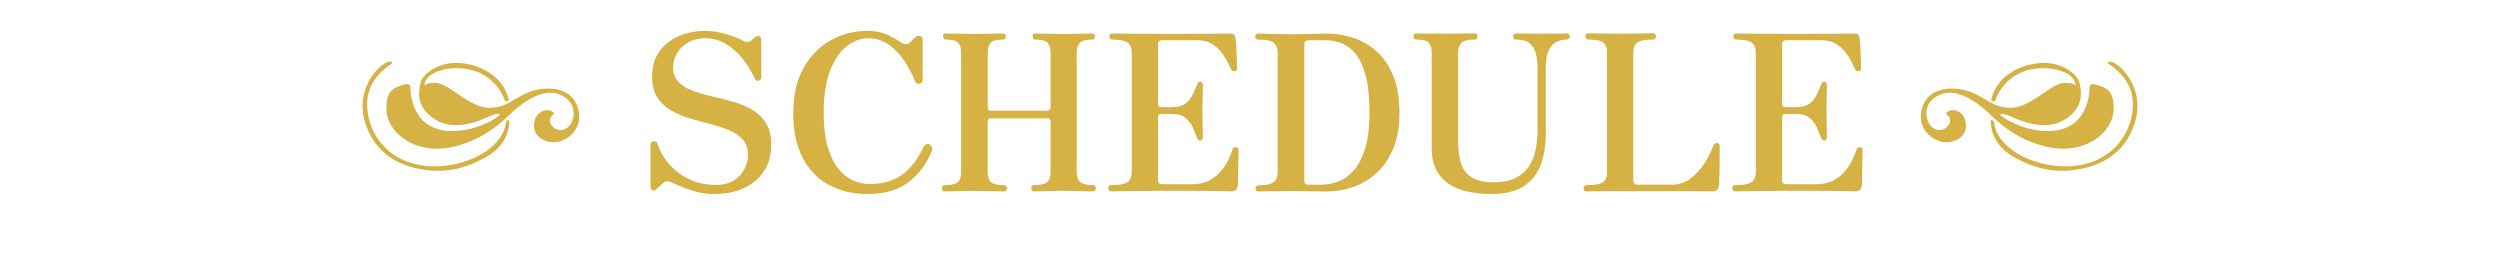 <?xml version="1.0" encoding="UTF-8"?>
<svg id="_レイヤー_2" data-name="レイヤー 2" xmlns="http://www.w3.org/2000/svg" version="1.1" viewBox="0 0 741.22 75.01">
  <defs>
    <style>
      .cls-1 {
        fill: #d6b143;
        stroke-width: 0px;
      }
    </style>
  </defs>
  <g>
    <path class="cls-1" d="M211.85,57.53c-1.98,0-3.85-.25-5.61-.74-1.76-.49-3.28-1.02-4.55-1.58-1.27-.56-2.16-.95-2.68-1.16-.43-.21-.88-.3-1.35-.26-.47.04-.88.26-1.23.65l-.06.06s-.14.08-.29.23-.61.59-1.39,1.32c-.43.43-.84.55-1.23.35-.39-.19-.58-.53-.58-1v-12.58c0-.52.29-.82.87-.9.58-.09.94.06,1.06.45.82,2.41,2.06,4.56,3.74,6.45,1.68,1.89,3.69,3.37,6.03,4.42,2.34,1.05,4.87,1.58,7.58,1.58,2.24,0,4.05-.45,5.45-1.35,1.4-.9,2.44-2.05,3.13-3.45.69-1.4,1.03-2.78,1.03-4.16,0-1.85-.52-3.34-1.55-4.48-1.03-1.14-2.39-2.06-4.06-2.77s-3.54-1.32-5.58-1.84c-2.04-.52-4.07-1.07-6.09-1.68-2.02-.6-3.87-1.39-5.55-2.35-1.68-.97-3.03-2.26-4.06-3.87-1.03-1.61-1.55-3.67-1.55-6.16,0-2.97.72-5.45,2.16-7.45s3.36-3.52,5.77-4.55c2.41-1.03,5.01-1.55,7.8-1.55,1.42,0,2.86.16,4.32.48,1.46.32,2.82.71,4.06,1.16,1.25.45,2.19.87,2.84,1.26,1.03.56,1.83.56,2.39,0,.43-.43.88-.8,1.35-1.1.34-.34.71-.42,1.1-.23s.58.57.58,1.13v11.03c0,.56-.27.9-.81,1.03-.54.13-.91-.09-1.13-.64-.95-2.11-2.14-4.06-3.58-5.87-1.44-1.81-3.1-3.27-4.97-4.39-1.87-1.12-3.92-1.68-6.16-1.68-1.85,0-3.48.4-4.9,1.19-1.42.8-2.54,1.84-3.35,3.13-.82,1.29-1.23,2.73-1.23,4.32,0,1.81.53,3.25,1.58,4.32,1.05,1.08,2.44,1.94,4.16,2.58,1.72.65,3.62,1.2,5.71,1.68,2.09.47,4.16,1,6.22,1.58,2.06.58,3.96,1.37,5.68,2.35,1.72.99,3.11,2.31,4.16,3.97,1.05,1.66,1.58,3.82,1.58,6.48,0,3.05-.73,5.68-2.19,7.87-1.46,2.19-3.46,3.86-6,5-2.54,1.14-5.42,1.71-8.64,1.71Z"/>
    <path class="cls-1" d="M257.31,57.53c-4.34,0-8.18-.89-11.51-2.68-3.33-1.78-5.93-4.46-7.8-8.03-1.87-3.57-2.81-8.02-2.81-13.35s1-9.61,3-13.22c2-3.61,4.68-6.36,8.03-8.26,3.35-1.89,7.05-2.84,11.09-2.84,2.28,0,4.29.43,6.03,1.29,1.74.86,3.04,1.59,3.9,2.19.86.6,1.63.65,2.32.13.47-.39.86-.74,1.16-1.06.3-.32.58-.57.84-.74.39-.34.82-.43,1.29-.26.47.17.71.52.71,1.03v12.12c0,.52-.3.84-.9.97-.6.13-1.01-.02-1.23-.45-.82-2.06-1.87-4.1-3.16-6.09s-2.84-3.65-4.64-4.97c-1.81-1.31-3.91-1.97-6.32-1.97-2.11,0-4.16.76-6.16,2.29-2,1.53-3.65,3.91-4.97,7.16-1.31,3.25-1.97,7.47-1.97,12.67,0,3.91.39,7.22,1.16,9.93.77,2.71,1.81,4.88,3.1,6.51,1.29,1.63,2.74,2.82,4.35,3.55,1.61.73,3.26,1.1,4.93,1.1,3.96,0,7.19-.91,9.71-2.74,2.52-1.83,4.63-4.57,6.35-8.22.21-.39.49-.66.84-.81.34-.15.67-.12.97.1.3.17.53.41.68.71.15.3.16.62.03.97-1.51,3.91-3.82,7.05-6.93,9.42-3.12,2.37-7.15,3.55-12.09,3.55Z"/>
    <path class="cls-1" d="M280.14,56.76c-.56,0-.84-.34-.84-1.03,0-.56.28-.84.84-.84,1.85,0,3.12-.29,3.8-.87.69-.58,1.03-1.6,1.03-3.06V15.61c0-1.25-.28-2.2-.84-2.87-.56-.67-1.76-1-3.61-1-.6,0-.9-.3-.9-.9,0-.47.07-.74.23-.81.15-.06.38-.1.68-.1.17,0,.59.01,1.26.03.67.02,1.44.03,2.32.03s1.74.01,2.58.03c.84.02,1.52.03,2.03.03s1.21-.01,2.1-.03c.88-.02,1.78-.03,2.71-.03s1.74-.01,2.45-.03c.71-.02,1.15-.03,1.32-.03.6,0,.9.26.9.77,0,.69-.3,1.03-.9,1.03-1.85,0-3.05.33-3.61,1-.56.67-.84,1.62-.84,2.87v16.25c0,.22.07.43.23.65.15.22.33.32.55.32h16.96c.21,0,.42-.11.61-.32.19-.21.29-.43.29-.65V15.61c0-1.25-.29-2.2-.87-2.87-.58-.67-1.8-1-3.64-1-.56,0-.84-.34-.84-1.03,0-.52.28-.77.84-.77.17,0,.59.01,1.26.03.67.02,1.45.03,2.35.03s1.77.01,2.61.03c.84.02,1.52.03,2.03.03s1.21-.01,2.1-.03c.88-.02,1.78-.03,2.71-.03s1.74-.01,2.45-.03c.71-.02,1.15-.03,1.32-.03.56,0,.84.3.84.9s-.28.9-.84.9c-1.85,0-3.08.33-3.68,1-.6.67-.9,1.62-.9,2.87v35.34c0,1.42.34,2.43,1.03,3.03.69.6,1.96.9,3.81.9.3,0,.52.09.64.26.13.17.19.37.19.58,0,.69-.28,1.03-.84,1.03-.22,0-.7-.01-1.45-.03-.75-.02-1.6-.04-2.55-.06-.95-.02-1.86-.04-2.74-.06-.88-.02-1.58-.03-2.1-.03s-1.19.01-2.03.03c-.84.02-1.72.04-2.64.06-.92.02-1.75.04-2.48.06-.73.02-1.2.03-1.42.03-.6,0-.9-.34-.9-1.03,0-.56.3-.84.9-.84,1.89,0,3.17-.3,3.84-.9.67-.6,1-1.61,1-3.03v-15.03c0-.21-.09-.41-.26-.58-.17-.17-.39-.26-.65-.26h-16.96c-.22,0-.4.09-.55.26-.15.17-.23.37-.23.58v15.03c0,1.38.31,2.38.94,3,.62.62,1.9.94,3.84.94.26,0,.47.09.65.26.17.17.26.37.26.58,0,.69-.3,1.03-.9,1.03-.22,0-.69-.01-1.42-.03-.73-.02-1.58-.04-2.55-.06-.97-.02-1.9-.04-2.81-.06-.9-.02-1.61-.03-2.13-.03s-1.2.01-2.06.03c-.86.02-1.75.04-2.68.06-.92.02-1.74.04-2.45.06-.71.02-1.17.03-1.39.03Z"/>
    <path class="cls-1" d="M329.42,56.76c-.56,0-.84-.34-.84-1.03,0-.56.28-.84.84-.84,2.41,0,4.03-.3,4.87-.9.84-.6,1.26-1.61,1.26-3.03V15.61c0-1.29-.39-2.26-1.16-2.9-.77-.65-2.32-.97-4.64-.97-.56,0-.84-.32-.84-.97,0-.56.28-.84.84-.84.34,0,1.99.02,4.93.06,2.94.04,7.28.06,13,.06,5.42,0,9.52-.02,12.32-.06,2.79-.04,4.39-.06,4.77-.06.99,0,1.5.49,1.55,1.48.09.39.15,1.02.19,1.9.04.88.09,1.82.13,2.81.04.99.07,1.87.1,2.64.02.77.03,1.27.03,1.48,0,.17-.04.35-.13.55-.09.19-.28.29-.58.29s-.53-.03-.68-.1c-.15-.06-.29-.25-.42-.55-.52-1.16-1.17-2.4-1.97-3.71-.8-1.31-1.85-2.44-3.16-3.39-1.31-.94-3.02-1.42-5.13-1.42h-10c-.39,0-.71.09-.97.26-.26.17-.39.54-.39,1.1v17.67c0,.17.09.35.26.55.17.19.37.29.58.29h3.29c1.81,0,3.18-.39,4.13-1.16.95-.77,1.64-1.68,2.1-2.71.45-1.03.83-1.91,1.13-2.64.13-.34.25-.59.35-.74.11-.15.33-.23.68-.23.3,0,.5.11.61.32.11.22.16.43.16.65,0,.34-.01.96-.03,1.84-.02.88-.04,1.84-.06,2.87-.02,1.03-.03,1.98-.03,2.84s0,1.8.03,2.93c.02,1.14.04,2.17.06,3.1.02.93.03,1.54.03,1.84,0,.65-.26.97-.77.97-.47,0-.8-.28-.97-.84-.3-.82-.69-1.77-1.16-2.87-.47-1.1-1.18-2.06-2.13-2.9-.95-.84-2.32-1.26-4.13-1.26h-3.29c-.56,0-.84.32-.84.97v18.64c0,.82.43,1.23,1.29,1.23h8.71c2.06,0,3.8-.38,5.22-1.13,1.42-.75,2.59-1.7,3.52-2.84.92-1.14,1.64-2.28,2.16-3.42.52-1.14.9-2.1,1.16-2.87.13-.39.27-.6.42-.65.15-.04.38-.04.68,0h.06c.34.04.54.15.58.32.04.17.06.37.06.58,0,.17-.01.71-.03,1.61-.02.9-.04,1.95-.06,3.13-.02,1.18-.04,2.28-.06,3.29-.02,1.01-.03,1.71-.03,2.1,0,.56-.16,1.03-.48,1.42-.32.39-.79.58-1.39.58-.3,0-.97-.02-2-.06-1.03-.04-2.73-.07-5.09-.1-2.37-.02-5.68-.03-9.93-.03-5.25,0-9.56.03-12.93.1-3.38.06-5.3.1-5.77.1Z"/>
    <path class="cls-1" d="M373.14,56.76c-.6,0-.9-.3-.9-.9s.3-.9.9-.9c2.24,0,3.74-.33,4.51-1,.77-.67,1.16-1.64,1.16-2.93V15.61c0-1.25-.37-2.2-1.1-2.87-.73-.67-2.3-1-4.71-1-.56,0-.84-.3-.84-.9s.28-.9.84-.9c.39,0,1.49.03,3.32.1,1.83.06,3.97.1,6.42.1,2.84,0,5.08-.03,6.74-.1,1.65-.06,2.91-.1,3.77-.1,2.71,0,5.35.42,7.93,1.26,2.58.84,4.9,2.18,6.97,4.03,2.06,1.85,3.71,4.27,4.93,7.26,1.23,2.99,1.84,6.63,1.84,10.93s-.61,7.67-1.84,10.64-2.88,5.39-4.97,7.26c-2.09,1.87-4.41,3.25-6.97,4.13-2.56.88-5.19,1.32-7.9,1.32-.86,0-2.13-.02-3.8-.06-1.68-.04-3.96-.06-6.84-.06-2.41,0-4.48.02-6.22.06-1.74.04-2.83.06-3.26.06ZM387.98,54.76h3.8c1.76,0,3.48-.33,5.16-1,1.68-.67,3.2-1.81,4.58-3.42,1.38-1.61,2.47-3.79,3.29-6.55.82-2.75,1.23-6.21,1.23-10.38s-.35-7.91-1.06-10.71c-.71-2.79-1.69-4.98-2.93-6.55-1.25-1.57-2.66-2.67-4.22-3.29-1.57-.62-3.21-.94-4.93-.94h-4.9c-.3,0-.59.08-.87.23-.28.15-.42.53-.42,1.13v40.18c0,.95.43,1.38,1.29,1.29Z"/>
    <path class="cls-1" d="M442.22,57.53c-3.53,0-6.62-.45-9.29-1.35-2.67-.9-4.74-2.36-6.22-4.39-1.48-2.02-2.23-4.66-2.23-7.93V15.54c0-1.07-.25-1.98-.74-2.71-.5-.73-1.75-1.1-3.77-1.1-.6,0-.9-.32-.9-.97,0-.56.3-.84.9-.84.34,0,1.09.01,2.23.03,1.14.02,2.85.03,5.13.03,1.55,0,3.03-.01,4.45-.03,1.42-.02,2.62-.03,3.61-.03h1.81c.56,0,.84.28.84.84,0,.65-.28.97-.84.97-2.11,0-3.45.38-4.03,1.13-.58.75-.87,1.64-.87,2.68v26.25c0,2.45.27,4.59.81,6.42.54,1.83,1.57,3.26,3.1,4.29,1.53,1.03,3.73,1.55,6.61,1.55,2.67,0,4.85-.43,6.55-1.29,1.7-.86,3.02-2.02,3.97-3.48.95-1.46,1.6-3.13,1.97-5,.36-1.87.55-3.84.55-5.9v-18.32c0-1.59-.17-3.01-.52-4.26-.34-1.25-.96-2.24-1.84-2.97-.88-.73-2.18-1.1-3.9-1.1-.64,0-.97-.32-.97-.97,0-.56.32-.84.97-.84.39,0,1.26.01,2.61.03,1.35.02,3.02.03,5,.03,1.76,0,3.3-.01,4.61-.03,1.31-.02,2.18-.03,2.61-.03.64,0,.97.28.97.84,0,.65-.32.97-.97.97-1.12,0-2.14.25-3.06.74-.93.5-1.67,1.34-2.23,2.55-.56,1.2-.84,2.9-.84,5.09v19.67c0,3.48-.52,6.56-1.55,9.22-1.03,2.67-2.72,4.75-5.06,6.26-2.34,1.5-5.49,2.26-9.45,2.26Z"/>
    <path class="cls-1" d="M470.4,56.76c-.6,0-.9-.28-.9-.84,0-.69.3-1.03.9-1.03,2.32,0,3.91-.28,4.77-.84.86-.56,1.29-1.57,1.29-3.03V15.48c0-1.25-.33-2.18-1-2.81-.67-.62-2.18-.94-4.55-.94-.56,0-.84-.34-.84-1.03,0-.56.28-.84.84-.84.39,0,1.48.02,3.29.06,1.81.04,3.87.06,6.19.06,1.55,0,3.01-.01,4.39-.03,1.38-.02,2.55-.04,3.51-.06.97-.02,1.56-.03,1.77-.03.6,0,.9.28.9.84,0,.69-.3,1.03-.9,1.03-2.36,0-3.92.31-4.68.94-.75.62-1.13,1.56-1.13,2.81v37.99c0,.86.45,1.29,1.35,1.29h10c2.11,0,3.97-.6,5.58-1.81,1.61-1.2,2.99-2.7,4.13-4.48,1.14-1.78,2.03-3.54,2.68-5.26.13-.34.3-.57.52-.68.21-.11.41-.14.58-.1.34.04.56.16.65.35.09.19.13.4.13.61v1.61c0,.95-.01,2.08-.03,3.39-.02,1.31-.04,2.57-.06,3.77-.02,1.2-.05,2.11-.1,2.71-.04.56-.22,1.01-.52,1.35-.3.34-.75.52-1.35.52-.3,0-1.1-.01-2.39-.03-1.29-.02-3.22-.03-5.8-.03h-19.67c-2.75,0-4.96.01-6.61.03-1.66.02-2.63.03-2.93.03Z"/>
    <path class="cls-1" d="M514.45,56.76c-.56,0-.84-.34-.84-1.03,0-.56.28-.84.84-.84,2.41,0,4.03-.3,4.87-.9.84-.6,1.26-1.61,1.26-3.03V15.61c0-1.29-.39-2.26-1.16-2.9-.77-.65-2.32-.97-4.64-.97-.56,0-.84-.32-.84-.97,0-.56.28-.84.84-.84.34,0,1.99.02,4.93.06,2.94.04,7.28.06,13,.06,5.42,0,9.52-.02,12.32-.06,2.79-.04,4.39-.06,4.77-.06.99,0,1.5.49,1.55,1.48.09.39.15,1.02.19,1.9.04.88.09,1.82.13,2.81.04.99.07,1.87.1,2.64.02.77.03,1.27.03,1.48,0,.17-.04.35-.13.55-.09.19-.28.29-.58.29s-.53-.03-.68-.1c-.15-.06-.29-.25-.42-.55-.52-1.16-1.17-2.4-1.97-3.71-.8-1.31-1.85-2.44-3.16-3.39-1.31-.94-3.02-1.42-5.13-1.42h-10c-.39,0-.71.09-.97.26-.26.17-.39.54-.39,1.1v17.67c0,.17.09.35.26.55.17.19.37.29.58.29h3.29c1.81,0,3.18-.39,4.13-1.16.95-.77,1.64-1.68,2.1-2.71.45-1.03.83-1.91,1.13-2.64.13-.34.25-.59.35-.74.11-.15.33-.23.68-.23.3,0,.5.11.61.32.11.22.16.43.16.65,0,.34-.01.96-.03,1.84-.02.88-.04,1.84-.06,2.87-.02,1.03-.03,1.98-.03,2.84s0,1.8.03,2.93c.02,1.14.04,2.17.06,3.1.02.93.03,1.54.03,1.84,0,.65-.26.97-.77.97-.47,0-.8-.28-.97-.84-.3-.82-.69-1.77-1.16-2.87-.47-1.1-1.18-2.06-2.13-2.9-.95-.84-2.32-1.26-4.13-1.26h-3.29c-.56,0-.84.32-.84.97v18.64c0,.82.43,1.23,1.29,1.23h8.71c2.06,0,3.8-.38,5.22-1.13,1.42-.75,2.59-1.7,3.52-2.84.92-1.14,1.64-2.28,2.16-3.42.52-1.14.9-2.1,1.16-2.87.13-.39.27-.6.42-.65.15-.04.38-.04.68,0h.06c.34.04.54.15.58.32.04.17.06.37.06.58,0,.17-.01.71-.03,1.61-.02.9-.04,1.95-.06,3.13-.02,1.18-.04,2.28-.06,3.29-.02,1.01-.03,1.71-.03,2.1,0,.56-.16,1.03-.48,1.42-.32.39-.79.58-1.39.58-.3,0-.97-.02-2-.06-1.03-.04-2.73-.07-5.09-.1-2.37-.02-5.68-.03-9.93-.03-5.25,0-9.56.03-12.93.1-3.38.06-5.3.1-5.77.1Z"/>
  </g>
  <g>
    <path class="cls-1" d="M150.02,36.07c-.85,9.35-15.73,15.3-26.78,12.61-11.05-2.69-15.02-12.32-14.31-19.27.71-6.94,7.22-10.48,7.22-10.48,0,0,.28-.85-.57-.71-.85.14-1.84.71-3.12,1.84-1.28,1.13-6.52,6.8-4.53,15.02,2.13,8.82,8.5,13.32,15.72,14.87,7.22,1.56,13.37.52,20.26-3.26,7.22-3.97,7.08-9.92,7.08-10.77s-.99.14-.99.14Z"/>
    <path class="cls-1" d="M171.27,31.82c-2.12-6.66-10.2-6.23-14.73-4.39-4.53,1.84-6.09,4.39-11.33,4.54-5.24.14-11.33-6.09-14.45-7.08-3.11-.99-4.96.42-4.96.42.43-4.39,8.22-6.09,14.17-4.53,6.13,1.6,9.07,6.94,9.49,8.5.43,1.56,1.42.42,1.42.42-1.7-7.79-9.63-10.91-15.3-11.05-5.67-.14-10.34,3.26-10.91,5.95-.57,2.69-1.42,7.08,4.25,10.77,5.67,3.68,13.03.57,16.15-.85,3.12-1.42,3.12-.42,3.12-.42-4.25,3.54-13.88,6.52-20.12,3.54-6.23-2.98-6.37-11.05-6.37-11.05,0,0,.43-2.12-1.7-1.56-3.59.96-5.81,2.12-5.38,8.08.43,5.95,7.93,12.61,18.7,10.62,10.77-1.98,17.28-9.35,18.56-10.48,1.27-1.13,8.07-7.37,13.6-5.38,5.53,1.98,5.1,6.66,3.68,8.93-1.42,2.27-4.25,2.27-5.67.28-1.42-1.98.85-3.4.85-3.4-1.27-1.98-5.38-1.13-5.95,2.69-.57,3.83,2.69,5.81,5.95,5.81s9.07-3.68,6.94-10.34Z"/>
  </g>
  <g>
    <path class="cls-1" d="M591.21,36.07c.85,9.35,15.73,15.3,26.78,12.61,11.05-2.69,15.02-12.32,14.31-19.27-.71-6.94-7.22-10.48-7.22-10.48,0,0-.28-.85.57-.71.85.14,1.84.71,3.12,1.84,1.28,1.13,6.52,6.8,4.53,15.02-2.13,8.82-8.5,13.32-15.72,14.87-7.22,1.56-13.37.52-20.26-3.26-7.22-3.97-7.08-9.92-7.08-10.77,0-.85.99.14.99.14Z"/>
    <path class="cls-1" d="M569.96,31.82c2.12-6.66,10.2-6.23,14.73-4.39,4.53,1.84,6.09,4.39,11.33,4.54,5.24.14,11.33-6.09,14.45-7.08,3.11-.99,4.96.42,4.96.42-.43-4.39-8.22-6.09-14.17-4.53-6.13,1.6-9.07,6.94-9.49,8.5-.43,1.56-1.42.42-1.42.42,1.7-7.79,9.63-10.91,15.3-11.05,5.67-.14,10.34,3.26,10.91,5.95.57,2.69,1.42,7.08-4.25,10.77-5.67,3.68-13.03.57-16.15-.85-3.12-1.42-3.12-.42-3.12-.42,4.25,3.54,13.88,6.52,20.12,3.54,6.23-2.98,6.37-11.05,6.37-11.05,0,0-.43-2.12,1.7-1.56,3.59.96,5.81,2.12,5.38,8.08-.43,5.95-7.93,12.61-18.7,10.62-10.77-1.98-17.28-9.35-18.56-10.48-1.27-1.13-8.07-7.37-13.6-5.38-5.53,1.98-5.1,6.66-3.68,8.93,1.42,2.27,4.25,2.27,5.67.28,1.42-1.98-.85-3.4-.85-3.4,1.27-1.98,5.38-1.13,5.95,2.69.57,3.83-2.69,5.81-5.95,5.81s-9.07-3.68-6.94-10.34Z"/>
  </g>
</svg>